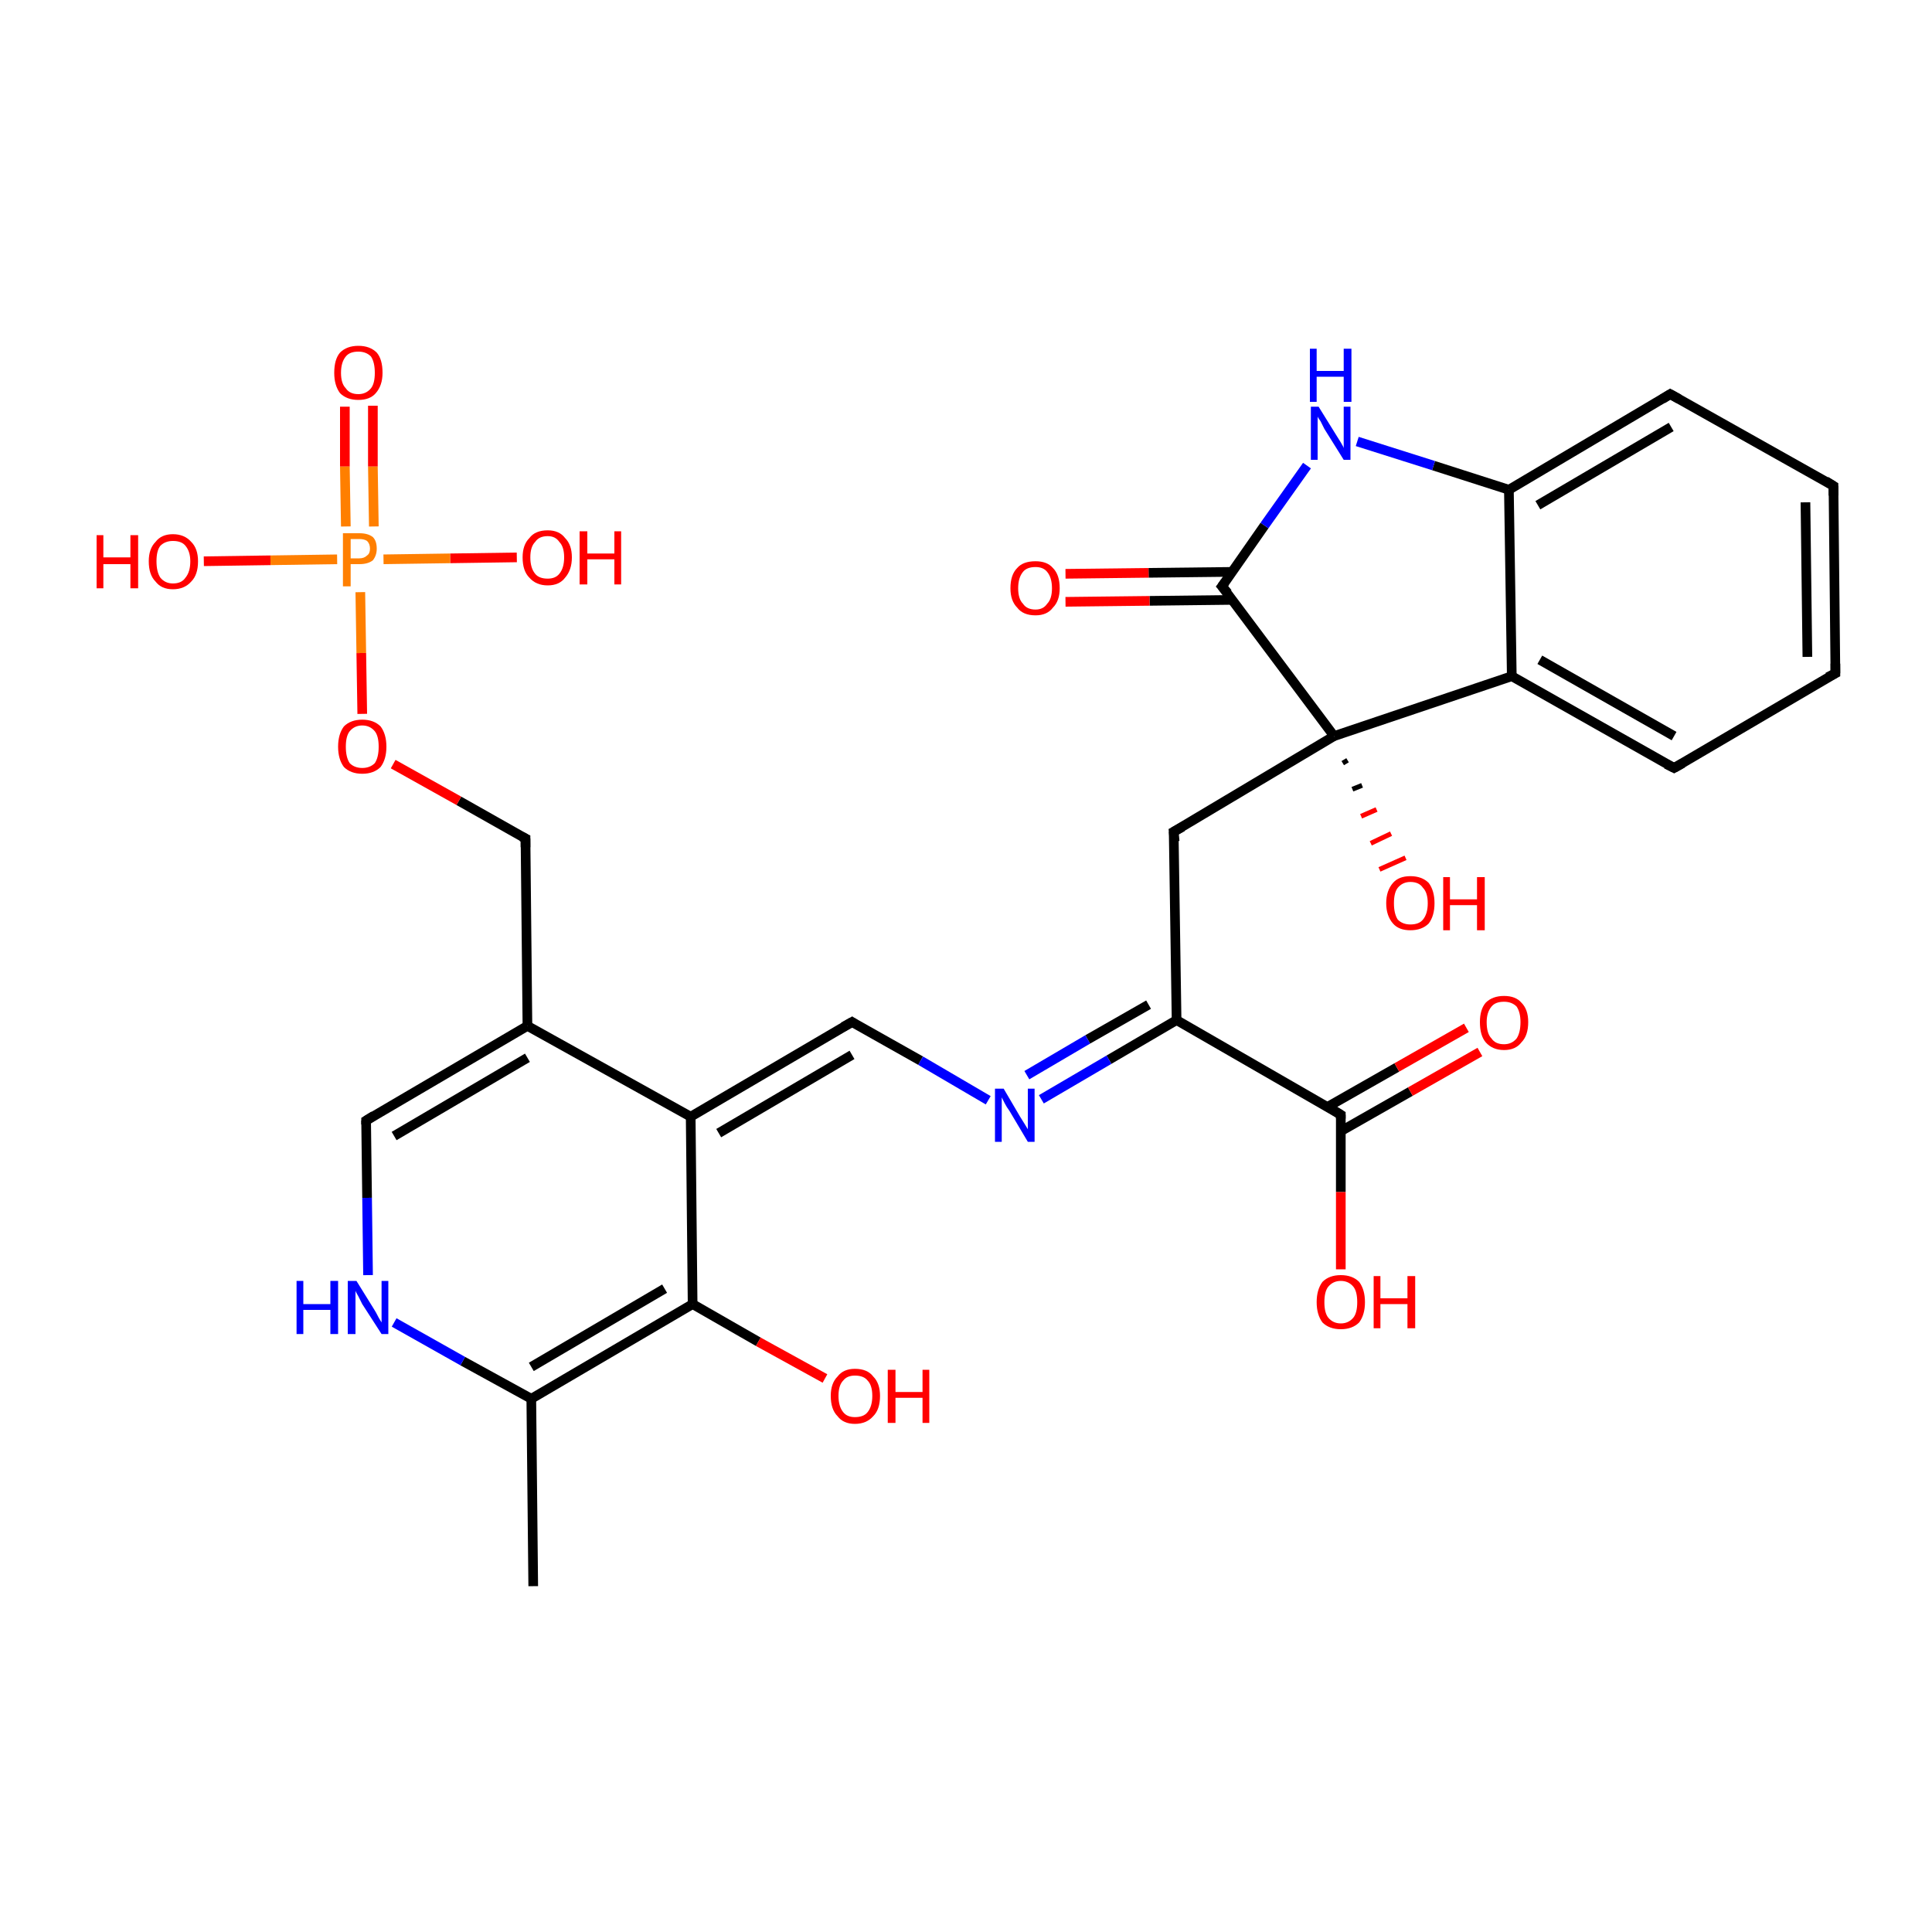 <?xml version='1.0' encoding='iso-8859-1'?>
<svg version='1.1' baseProfile='full'
              xmlns='http://www.w3.org/2000/svg'
                      xmlns:rdkit='http://www.rdkit.org/xml'
                      xmlns:xlink='http://www.w3.org/1999/xlink'
                  xml:space='preserve'
width='200px' height='200px' viewBox='0 0 200 200'>
<!-- END OF HEADER -->
<rect style='opacity:1.0;fill:#FFFFFF;stroke:none' width='200.0' height='200.0' x='0.0' y='0.0'> </rect>
<path class='bond-0 atom-1 atom-24' d='M 54.4,86.8 L 47.5,82.9' style='fill:none;fill-rule:evenodd;stroke:#000000;stroke-width:1.0px;stroke-linecap:butt;stroke-linejoin:miter;stroke-opacity:1' />
<path class='bond-0 atom-1 atom-24' d='M 47.5,82.9 L 40.7,79.1' style='fill:none;fill-rule:evenodd;stroke:#FF0000;stroke-width:1.0px;stroke-linecap:butt;stroke-linejoin:miter;stroke-opacity:1' />
<path class='bond-1 atom-1 atom-2' d='M 54.4,86.8 L 54.6,106.2' style='fill:none;fill-rule:evenodd;stroke:#000000;stroke-width:1.0px;stroke-linecap:butt;stroke-linejoin:miter;stroke-opacity:1' />
<path class='bond-2 atom-2 atom-18' d='M 54.6,106.2 L 37.9,116.0' style='fill:none;fill-rule:evenodd;stroke:#000000;stroke-width:1.0px;stroke-linecap:butt;stroke-linejoin:miter;stroke-opacity:1' />
<path class='bond-2 atom-2 atom-18' d='M 54.6,109.5 L 40.8,117.6' style='fill:none;fill-rule:evenodd;stroke:#000000;stroke-width:1.0px;stroke-linecap:butt;stroke-linejoin:miter;stroke-opacity:1' />
<path class='bond-3 atom-2 atom-3' d='M 54.6,106.2 L 71.5,115.6' style='fill:none;fill-rule:evenodd;stroke:#000000;stroke-width:1.0px;stroke-linecap:butt;stroke-linejoin:miter;stroke-opacity:1' />
<path class='bond-4 atom-3 atom-4' d='M 71.5,115.6 L 88.2,105.8' style='fill:none;fill-rule:evenodd;stroke:#000000;stroke-width:1.0px;stroke-linecap:butt;stroke-linejoin:miter;stroke-opacity:1' />
<path class='bond-4 atom-3 atom-4' d='M 74.4,117.3 L 88.2,109.2' style='fill:none;fill-rule:evenodd;stroke:#000000;stroke-width:1.0px;stroke-linecap:butt;stroke-linejoin:miter;stroke-opacity:1' />
<path class='bond-5 atom-3 atom-15' d='M 71.5,115.6 L 71.7,135.0' style='fill:none;fill-rule:evenodd;stroke:#000000;stroke-width:1.0px;stroke-linecap:butt;stroke-linejoin:miter;stroke-opacity:1' />
<path class='bond-6 atom-4 atom-19' d='M 88.2,105.8 L 95.3,109.8' style='fill:none;fill-rule:evenodd;stroke:#000000;stroke-width:1.0px;stroke-linecap:butt;stroke-linejoin:miter;stroke-opacity:1' />
<path class='bond-6 atom-4 atom-19' d='M 95.3,109.8 L 102.3,113.9' style='fill:none;fill-rule:evenodd;stroke:#0000FF;stroke-width:1.0px;stroke-linecap:butt;stroke-linejoin:miter;stroke-opacity:1' />
<path class='bond-7 atom-5 atom-6' d='M 121.8,105.6 L 121.5,86.1' style='fill:none;fill-rule:evenodd;stroke:#000000;stroke-width:1.0px;stroke-linecap:butt;stroke-linejoin:miter;stroke-opacity:1' />
<path class='bond-8 atom-5 atom-19' d='M 121.8,105.6 L 114.8,109.7' style='fill:none;fill-rule:evenodd;stroke:#000000;stroke-width:1.0px;stroke-linecap:butt;stroke-linejoin:miter;stroke-opacity:1' />
<path class='bond-8 atom-5 atom-19' d='M 114.8,109.7 L 107.8,113.8' style='fill:none;fill-rule:evenodd;stroke:#0000FF;stroke-width:1.0px;stroke-linecap:butt;stroke-linejoin:miter;stroke-opacity:1' />
<path class='bond-8 atom-5 atom-19' d='M 118.9,104.0 L 112.6,107.6' style='fill:none;fill-rule:evenodd;stroke:#000000;stroke-width:1.0px;stroke-linecap:butt;stroke-linejoin:miter;stroke-opacity:1' />
<path class='bond-8 atom-5 atom-19' d='M 112.6,107.6 L 106.3,111.3' style='fill:none;fill-rule:evenodd;stroke:#0000FF;stroke-width:1.0px;stroke-linecap:butt;stroke-linejoin:miter;stroke-opacity:1' />
<path class='bond-9 atom-5 atom-14' d='M 121.8,105.6 L 138.8,115.4' style='fill:none;fill-rule:evenodd;stroke:#000000;stroke-width:1.0px;stroke-linecap:butt;stroke-linejoin:miter;stroke-opacity:1' />
<path class='bond-10 atom-6 atom-7' d='M 121.5,86.1 L 138.1,76.2' style='fill:none;fill-rule:evenodd;stroke:#000000;stroke-width:1.0px;stroke-linecap:butt;stroke-linejoin:miter;stroke-opacity:1' />
<path class='bond-11 atom-7 atom-8' d='M 138.1,76.2 L 156.5,70.0' style='fill:none;fill-rule:evenodd;stroke:#000000;stroke-width:1.0px;stroke-linecap:butt;stroke-linejoin:miter;stroke-opacity:1' />
<path class='bond-12 atom-7 atom-0' d='M 138.1,76.2 L 126.5,60.7' style='fill:none;fill-rule:evenodd;stroke:#000000;stroke-width:1.0px;stroke-linecap:butt;stroke-linejoin:miter;stroke-opacity:1' />
<path class='bond-13 atom-7 atom-30' d='M 139.5,78.7 L 139.0,79.0' style='fill:none;fill-rule:evenodd;stroke:#000000;stroke-width:0.5px;stroke-linecap:butt;stroke-linejoin:miter;stroke-opacity:1' />
<path class='bond-13 atom-7 atom-30' d='M 141.0,81.3 L 140.0,81.7' style='fill:none;fill-rule:evenodd;stroke:#000000;stroke-width:0.5px;stroke-linecap:butt;stroke-linejoin:miter;stroke-opacity:1' />
<path class='bond-13 atom-7 atom-30' d='M 142.5,83.8 L 140.9,84.5' style='fill:none;fill-rule:evenodd;stroke:#FF0000;stroke-width:0.5px;stroke-linecap:butt;stroke-linejoin:miter;stroke-opacity:1' />
<path class='bond-13 atom-7 atom-30' d='M 144.0,86.3 L 141.9,87.3' style='fill:none;fill-rule:evenodd;stroke:#FF0000;stroke-width:0.5px;stroke-linecap:butt;stroke-linejoin:miter;stroke-opacity:1' />
<path class='bond-13 atom-7 atom-30' d='M 145.5,88.8 L 142.8,90.0' style='fill:none;fill-rule:evenodd;stroke:#FF0000;stroke-width:0.5px;stroke-linecap:butt;stroke-linejoin:miter;stroke-opacity:1' />
<path class='bond-14 atom-8 atom-13' d='M 156.5,70.0 L 173.3,79.5' style='fill:none;fill-rule:evenodd;stroke:#000000;stroke-width:1.0px;stroke-linecap:butt;stroke-linejoin:miter;stroke-opacity:1' />
<path class='bond-14 atom-8 atom-13' d='M 159.4,68.3 L 173.3,76.2' style='fill:none;fill-rule:evenodd;stroke:#000000;stroke-width:1.0px;stroke-linecap:butt;stroke-linejoin:miter;stroke-opacity:1' />
<path class='bond-15 atom-8 atom-9' d='M 156.5,70.0 L 156.2,50.7' style='fill:none;fill-rule:evenodd;stroke:#000000;stroke-width:1.0px;stroke-linecap:butt;stroke-linejoin:miter;stroke-opacity:1' />
<path class='bond-16 atom-9 atom-20' d='M 156.2,50.7 L 148.4,48.2' style='fill:none;fill-rule:evenodd;stroke:#000000;stroke-width:1.0px;stroke-linecap:butt;stroke-linejoin:miter;stroke-opacity:1' />
<path class='bond-16 atom-9 atom-20' d='M 148.4,48.2 L 140.5,45.7' style='fill:none;fill-rule:evenodd;stroke:#0000FF;stroke-width:1.0px;stroke-linecap:butt;stroke-linejoin:miter;stroke-opacity:1' />
<path class='bond-17 atom-9 atom-10' d='M 156.2,50.7 L 172.9,40.8' style='fill:none;fill-rule:evenodd;stroke:#000000;stroke-width:1.0px;stroke-linecap:butt;stroke-linejoin:miter;stroke-opacity:1' />
<path class='bond-17 atom-9 atom-10' d='M 159.2,52.3 L 173.0,44.2' style='fill:none;fill-rule:evenodd;stroke:#000000;stroke-width:1.0px;stroke-linecap:butt;stroke-linejoin:miter;stroke-opacity:1' />
<path class='bond-18 atom-0 atom-25' d='M 127.6,59.2 L 118.9,59.3' style='fill:none;fill-rule:evenodd;stroke:#000000;stroke-width:1.0px;stroke-linecap:butt;stroke-linejoin:miter;stroke-opacity:1' />
<path class='bond-18 atom-0 atom-25' d='M 118.9,59.3 L 110.3,59.4' style='fill:none;fill-rule:evenodd;stroke:#FF0000;stroke-width:1.0px;stroke-linecap:butt;stroke-linejoin:miter;stroke-opacity:1' />
<path class='bond-18 atom-0 atom-25' d='M 127.6,62.1 L 119.0,62.2' style='fill:none;fill-rule:evenodd;stroke:#000000;stroke-width:1.0px;stroke-linecap:butt;stroke-linejoin:miter;stroke-opacity:1' />
<path class='bond-18 atom-0 atom-25' d='M 119.0,62.2 L 110.3,62.3' style='fill:none;fill-rule:evenodd;stroke:#FF0000;stroke-width:1.0px;stroke-linecap:butt;stroke-linejoin:miter;stroke-opacity:1' />
<path class='bond-19 atom-0 atom-20' d='M 126.5,60.7 L 130.9,54.4' style='fill:none;fill-rule:evenodd;stroke:#000000;stroke-width:1.0px;stroke-linecap:butt;stroke-linejoin:miter;stroke-opacity:1' />
<path class='bond-19 atom-0 atom-20' d='M 130.9,54.4 L 135.3,48.2' style='fill:none;fill-rule:evenodd;stroke:#0000FF;stroke-width:1.0px;stroke-linecap:butt;stroke-linejoin:miter;stroke-opacity:1' />
<path class='bond-20 atom-10 atom-11' d='M 172.9,40.8 L 189.8,50.3' style='fill:none;fill-rule:evenodd;stroke:#000000;stroke-width:1.0px;stroke-linecap:butt;stroke-linejoin:miter;stroke-opacity:1' />
<path class='bond-21 atom-11 atom-12' d='M 189.8,50.3 L 190.0,69.7' style='fill:none;fill-rule:evenodd;stroke:#000000;stroke-width:1.0px;stroke-linecap:butt;stroke-linejoin:miter;stroke-opacity:1' />
<path class='bond-21 atom-11 atom-12' d='M 186.9,52.0 L 187.1,68.0' style='fill:none;fill-rule:evenodd;stroke:#000000;stroke-width:1.0px;stroke-linecap:butt;stroke-linejoin:miter;stroke-opacity:1' />
<path class='bond-22 atom-12 atom-13' d='M 190.0,69.7 L 173.3,79.5' style='fill:none;fill-rule:evenodd;stroke:#000000;stroke-width:1.0px;stroke-linecap:butt;stroke-linejoin:miter;stroke-opacity:1' />
<path class='bond-23 atom-14 atom-26' d='M 138.8,117.1 L 146.0,113.0' style='fill:none;fill-rule:evenodd;stroke:#000000;stroke-width:1.0px;stroke-linecap:butt;stroke-linejoin:miter;stroke-opacity:1' />
<path class='bond-23 atom-14 atom-26' d='M 146.0,113.0 L 153.2,108.9' style='fill:none;fill-rule:evenodd;stroke:#FF0000;stroke-width:1.0px;stroke-linecap:butt;stroke-linejoin:miter;stroke-opacity:1' />
<path class='bond-23 atom-14 atom-26' d='M 137.4,114.6 L 144.6,110.5' style='fill:none;fill-rule:evenodd;stroke:#000000;stroke-width:1.0px;stroke-linecap:butt;stroke-linejoin:miter;stroke-opacity:1' />
<path class='bond-23 atom-14 atom-26' d='M 144.6,110.5 L 151.8,106.4' style='fill:none;fill-rule:evenodd;stroke:#FF0000;stroke-width:1.0px;stroke-linecap:butt;stroke-linejoin:miter;stroke-opacity:1' />
<path class='bond-24 atom-14 atom-27' d='M 138.8,115.4 L 138.8,123.4' style='fill:none;fill-rule:evenodd;stroke:#000000;stroke-width:1.0px;stroke-linecap:butt;stroke-linejoin:miter;stroke-opacity:1' />
<path class='bond-24 atom-14 atom-27' d='M 138.8,123.4 L 138.8,131.4' style='fill:none;fill-rule:evenodd;stroke:#FF0000;stroke-width:1.0px;stroke-linecap:butt;stroke-linejoin:miter;stroke-opacity:1' />
<path class='bond-25 atom-15 atom-16' d='M 71.7,135.0 L 55.0,144.8' style='fill:none;fill-rule:evenodd;stroke:#000000;stroke-width:1.0px;stroke-linecap:butt;stroke-linejoin:miter;stroke-opacity:1' />
<path class='bond-25 atom-15 atom-16' d='M 68.8,133.4 L 55.0,141.5' style='fill:none;fill-rule:evenodd;stroke:#000000;stroke-width:1.0px;stroke-linecap:butt;stroke-linejoin:miter;stroke-opacity:1' />
<path class='bond-26 atom-15 atom-28' d='M 71.7,135.0 L 78.5,138.9' style='fill:none;fill-rule:evenodd;stroke:#000000;stroke-width:1.0px;stroke-linecap:butt;stroke-linejoin:miter;stroke-opacity:1' />
<path class='bond-26 atom-15 atom-28' d='M 78.5,138.9 L 85.4,142.7' style='fill:none;fill-rule:evenodd;stroke:#FF0000;stroke-width:1.0px;stroke-linecap:butt;stroke-linejoin:miter;stroke-opacity:1' />
<path class='bond-27 atom-16 atom-21' d='M 55.0,144.8 L 47.9,140.9' style='fill:none;fill-rule:evenodd;stroke:#000000;stroke-width:1.0px;stroke-linecap:butt;stroke-linejoin:miter;stroke-opacity:1' />
<path class='bond-27 atom-16 atom-21' d='M 47.9,140.9 L 40.8,136.9' style='fill:none;fill-rule:evenodd;stroke:#0000FF;stroke-width:1.0px;stroke-linecap:butt;stroke-linejoin:miter;stroke-opacity:1' />
<path class='bond-28 atom-16 atom-17' d='M 55.0,144.8 L 55.2,164.2' style='fill:none;fill-rule:evenodd;stroke:#000000;stroke-width:1.0px;stroke-linecap:butt;stroke-linejoin:miter;stroke-opacity:1' />
<path class='bond-29 atom-18 atom-21' d='M 37.9,116.0 L 38.0,124.0' style='fill:none;fill-rule:evenodd;stroke:#000000;stroke-width:1.0px;stroke-linecap:butt;stroke-linejoin:miter;stroke-opacity:1' />
<path class='bond-29 atom-18 atom-21' d='M 38.0,124.0 L 38.1,132.0' style='fill:none;fill-rule:evenodd;stroke:#0000FF;stroke-width:1.0px;stroke-linecap:butt;stroke-linejoin:miter;stroke-opacity:1' />
<path class='bond-30 atom-22 atom-31' d='M 38.6,42.0 L 38.6,48.3' style='fill:none;fill-rule:evenodd;stroke:#FF0000;stroke-width:1.0px;stroke-linecap:butt;stroke-linejoin:miter;stroke-opacity:1' />
<path class='bond-30 atom-22 atom-31' d='M 38.6,48.3 L 38.7,54.5' style='fill:none;fill-rule:evenodd;stroke:#FF7F00;stroke-width:1.0px;stroke-linecap:butt;stroke-linejoin:miter;stroke-opacity:1' />
<path class='bond-30 atom-22 atom-31' d='M 35.7,42.1 L 35.7,48.3' style='fill:none;fill-rule:evenodd;stroke:#FF0000;stroke-width:1.0px;stroke-linecap:butt;stroke-linejoin:miter;stroke-opacity:1' />
<path class='bond-30 atom-22 atom-31' d='M 35.7,48.3 L 35.8,54.5' style='fill:none;fill-rule:evenodd;stroke:#FF7F00;stroke-width:1.0px;stroke-linecap:butt;stroke-linejoin:miter;stroke-opacity:1' />
<path class='bond-31 atom-23 atom-31' d='M 21.1,58.1 L 28.0,58.0' style='fill:none;fill-rule:evenodd;stroke:#FF0000;stroke-width:1.0px;stroke-linecap:butt;stroke-linejoin:miter;stroke-opacity:1' />
<path class='bond-31 atom-23 atom-31' d='M 28.0,58.0 L 34.9,57.9' style='fill:none;fill-rule:evenodd;stroke:#FF7F00;stroke-width:1.0px;stroke-linecap:butt;stroke-linejoin:miter;stroke-opacity:1' />
<path class='bond-32 atom-24 atom-31' d='M 37.5,73.9 L 37.4,67.6' style='fill:none;fill-rule:evenodd;stroke:#FF0000;stroke-width:1.0px;stroke-linecap:butt;stroke-linejoin:miter;stroke-opacity:1' />
<path class='bond-32 atom-24 atom-31' d='M 37.4,67.6 L 37.3,61.3' style='fill:none;fill-rule:evenodd;stroke:#FF7F00;stroke-width:1.0px;stroke-linecap:butt;stroke-linejoin:miter;stroke-opacity:1' />
<path class='bond-33 atom-29 atom-31' d='M 53.5,57.7 L 46.6,57.8' style='fill:none;fill-rule:evenodd;stroke:#FF0000;stroke-width:1.0px;stroke-linecap:butt;stroke-linejoin:miter;stroke-opacity:1' />
<path class='bond-33 atom-29 atom-31' d='M 46.6,57.8 L 39.7,57.9' style='fill:none;fill-rule:evenodd;stroke:#FF7F00;stroke-width:1.0px;stroke-linecap:butt;stroke-linejoin:miter;stroke-opacity:1' />
<path d='M 127.1,61.4 L 126.5,60.7 L 126.8,60.3' style='fill:none;stroke:#000000;stroke-width:1.0px;stroke-linecap:butt;stroke-linejoin:miter;stroke-miterlimit:10;stroke-opacity:1;' />
<path d='M 54.0,86.6 L 54.4,86.8 L 54.4,87.7' style='fill:none;stroke:#000000;stroke-width:1.0px;stroke-linecap:butt;stroke-linejoin:miter;stroke-miterlimit:10;stroke-opacity:1;' />
<path d='M 87.3,106.3 L 88.2,105.8 L 88.5,106.0' style='fill:none;stroke:#000000;stroke-width:1.0px;stroke-linecap:butt;stroke-linejoin:miter;stroke-miterlimit:10;stroke-opacity:1;' />
<path d='M 121.6,87.1 L 121.5,86.1 L 122.4,85.6' style='fill:none;stroke:#000000;stroke-width:1.0px;stroke-linecap:butt;stroke-linejoin:miter;stroke-miterlimit:10;stroke-opacity:1;' />
<path d='M 172.1,41.3 L 172.9,40.8 L 173.8,41.3' style='fill:none;stroke:#000000;stroke-width:1.0px;stroke-linecap:butt;stroke-linejoin:miter;stroke-miterlimit:10;stroke-opacity:1;' />
<path d='M 189.0,49.8 L 189.8,50.3 L 189.8,51.3' style='fill:none;stroke:#000000;stroke-width:1.0px;stroke-linecap:butt;stroke-linejoin:miter;stroke-miterlimit:10;stroke-opacity:1;' />
<path d='M 190.0,68.7 L 190.0,69.7 L 189.2,70.1' style='fill:none;stroke:#000000;stroke-width:1.0px;stroke-linecap:butt;stroke-linejoin:miter;stroke-miterlimit:10;stroke-opacity:1;' />
<path d='M 172.5,79.1 L 173.3,79.5 L 174.2,79.0' style='fill:none;stroke:#000000;stroke-width:1.0px;stroke-linecap:butt;stroke-linejoin:miter;stroke-miterlimit:10;stroke-opacity:1;' />
<path d='M 138.0,114.9 L 138.8,115.4 L 138.8,115.8' style='fill:none;stroke:#000000;stroke-width:1.0px;stroke-linecap:butt;stroke-linejoin:miter;stroke-miterlimit:10;stroke-opacity:1;' />
<path d='M 38.7,115.5 L 37.9,116.0 L 37.9,116.4' style='fill:none;stroke:#000000;stroke-width:1.0px;stroke-linecap:butt;stroke-linejoin:miter;stroke-miterlimit:10;stroke-opacity:1;' />
<path class='atom-19' d='M 103.9 112.7
L 105.6 115.6
Q 105.8 115.9, 106.1 116.4
Q 106.4 116.9, 106.4 116.9
L 106.4 112.7
L 107.1 112.7
L 107.1 118.2
L 106.4 118.2
L 104.5 115.0
Q 104.2 114.6, 104.0 114.2
Q 103.8 113.8, 103.7 113.6
L 103.7 118.2
L 103.0 118.2
L 103.0 112.7
L 103.9 112.7
' fill='#0000FF'/>
<path class='atom-20' d='M 136.5 42.1
L 138.3 45.0
Q 138.5 45.3, 138.8 45.8
Q 139.1 46.3, 139.1 46.4
L 139.1 42.1
L 139.8 42.1
L 139.8 47.6
L 139.1 47.6
L 137.1 44.4
Q 136.9 44.0, 136.7 43.6
Q 136.4 43.2, 136.4 43.1
L 136.4 47.6
L 135.7 47.6
L 135.7 42.1
L 136.5 42.1
' fill='#0000FF'/>
<path class='atom-20' d='M 135.6 36.1
L 136.3 36.1
L 136.3 38.4
L 139.1 38.4
L 139.1 36.1
L 139.9 36.1
L 139.9 41.6
L 139.1 41.6
L 139.1 39.0
L 136.3 39.0
L 136.3 41.6
L 135.6 41.6
L 135.6 36.1
' fill='#0000FF'/>
<path class='atom-21' d='M 30.7 132.6
L 31.4 132.6
L 31.4 135.0
L 34.2 135.0
L 34.2 132.6
L 35.0 132.6
L 35.0 138.1
L 34.2 138.1
L 34.2 135.6
L 31.4 135.6
L 31.4 138.1
L 30.7 138.1
L 30.7 132.6
' fill='#0000FF'/>
<path class='atom-21' d='M 36.9 132.6
L 38.7 135.5
Q 38.9 135.8, 39.2 136.4
Q 39.5 136.9, 39.5 136.9
L 39.5 132.6
L 40.2 132.6
L 40.2 138.1
L 39.5 138.1
L 37.5 135.0
Q 37.3 134.6, 37.1 134.2
Q 36.8 133.7, 36.8 133.6
L 36.8 138.1
L 36.0 138.1
L 36.0 132.6
L 36.9 132.6
' fill='#0000FF'/>
<path class='atom-22' d='M 34.6 38.6
Q 34.6 37.2, 35.2 36.5
Q 35.9 35.8, 37.1 35.8
Q 38.3 35.8, 39.0 36.5
Q 39.6 37.2, 39.6 38.6
Q 39.6 39.9, 38.9 40.7
Q 38.3 41.4, 37.1 41.4
Q 35.9 41.4, 35.2 40.7
Q 34.6 39.9, 34.6 38.6
M 37.1 40.8
Q 37.9 40.8, 38.4 40.2
Q 38.8 39.7, 38.8 38.6
Q 38.8 37.5, 38.4 36.9
Q 37.9 36.4, 37.1 36.4
Q 36.2 36.4, 35.8 36.9
Q 35.3 37.5, 35.3 38.6
Q 35.3 39.7, 35.8 40.2
Q 36.2 40.8, 37.1 40.8
' fill='#FF0000'/>
<path class='atom-23' d='M 10.0 55.4
L 10.7 55.4
L 10.7 57.7
L 13.5 57.7
L 13.5 55.4
L 14.3 55.4
L 14.3 60.9
L 13.5 60.9
L 13.5 58.4
L 10.7 58.4
L 10.7 60.9
L 10.0 60.9
L 10.0 55.4
' fill='#FF0000'/>
<path class='atom-23' d='M 15.4 58.1
Q 15.4 56.8, 16.1 56.1
Q 16.7 55.3, 17.9 55.3
Q 19.1 55.3, 19.8 56.1
Q 20.5 56.8, 20.5 58.1
Q 20.5 59.5, 19.8 60.2
Q 19.1 61.0, 17.9 61.0
Q 16.7 61.0, 16.1 60.2
Q 15.4 59.5, 15.4 58.1
M 17.9 60.4
Q 18.8 60.4, 19.2 59.8
Q 19.7 59.2, 19.7 58.1
Q 19.7 57.1, 19.2 56.5
Q 18.8 56.0, 17.9 56.0
Q 17.1 56.0, 16.6 56.5
Q 16.2 57.0, 16.2 58.1
Q 16.2 59.2, 16.6 59.8
Q 17.1 60.4, 17.9 60.4
' fill='#FF0000'/>
<path class='atom-24' d='M 35.0 77.3
Q 35.0 76.0, 35.6 75.2
Q 36.3 74.5, 37.5 74.5
Q 38.7 74.5, 39.4 75.2
Q 40.0 76.0, 40.0 77.3
Q 40.0 78.6, 39.4 79.4
Q 38.7 80.1, 37.5 80.1
Q 36.3 80.1, 35.6 79.4
Q 35.0 78.6, 35.0 77.3
M 37.5 79.5
Q 38.3 79.5, 38.8 79.0
Q 39.2 78.4, 39.2 77.3
Q 39.2 76.2, 38.8 75.7
Q 38.3 75.1, 37.5 75.1
Q 36.7 75.1, 36.2 75.7
Q 35.8 76.2, 35.8 77.3
Q 35.8 78.4, 36.2 79.0
Q 36.7 79.5, 37.5 79.5
' fill='#FF0000'/>
<path class='atom-25' d='M 104.6 60.9
Q 104.6 59.5, 105.3 58.8
Q 105.9 58.1, 107.2 58.1
Q 108.4 58.1, 109.0 58.8
Q 109.7 59.5, 109.7 60.9
Q 109.7 62.2, 109.0 62.9
Q 108.4 63.7, 107.2 63.7
Q 105.9 63.7, 105.3 62.9
Q 104.6 62.2, 104.6 60.9
M 107.2 63.1
Q 108.0 63.1, 108.4 62.5
Q 108.9 62.0, 108.9 60.9
Q 108.9 59.8, 108.4 59.2
Q 108.0 58.7, 107.2 58.7
Q 106.3 58.7, 105.9 59.2
Q 105.4 59.8, 105.4 60.9
Q 105.4 62.0, 105.9 62.5
Q 106.3 63.1, 107.2 63.1
' fill='#FF0000'/>
<path class='atom-26' d='M 153.2 105.8
Q 153.2 104.5, 153.8 103.8
Q 154.5 103.1, 155.7 103.1
Q 156.9 103.1, 157.5 103.8
Q 158.2 104.5, 158.2 105.8
Q 158.2 107.2, 157.5 107.9
Q 156.9 108.7, 155.7 108.7
Q 154.5 108.7, 153.8 107.9
Q 153.2 107.2, 153.2 105.8
M 155.7 108.1
Q 156.5 108.1, 157.0 107.5
Q 157.4 106.9, 157.4 105.8
Q 157.4 104.8, 157.0 104.2
Q 156.5 103.7, 155.7 103.7
Q 154.8 103.7, 154.4 104.2
Q 153.9 104.8, 153.9 105.8
Q 153.9 107.0, 154.4 107.5
Q 154.8 108.1, 155.7 108.1
' fill='#FF0000'/>
<path class='atom-27' d='M 136.3 134.8
Q 136.3 133.5, 136.9 132.7
Q 137.6 132.0, 138.8 132.0
Q 140.0 132.0, 140.7 132.7
Q 141.3 133.5, 141.3 134.8
Q 141.3 136.1, 140.7 136.9
Q 140.0 137.6, 138.8 137.6
Q 137.6 137.6, 136.9 136.9
Q 136.3 136.1, 136.3 134.8
M 138.8 137.0
Q 139.6 137.0, 140.1 136.4
Q 140.5 135.9, 140.5 134.8
Q 140.5 133.7, 140.1 133.2
Q 139.6 132.6, 138.8 132.6
Q 138.0 132.6, 137.5 133.2
Q 137.1 133.7, 137.1 134.8
Q 137.1 135.9, 137.5 136.4
Q 138.0 137.0, 138.8 137.0
' fill='#FF0000'/>
<path class='atom-27' d='M 142.2 132.1
L 142.9 132.1
L 142.9 134.4
L 145.7 134.4
L 145.7 132.1
L 146.5 132.1
L 146.5 137.5
L 145.7 137.5
L 145.7 135.0
L 142.9 135.0
L 142.9 137.5
L 142.2 137.5
L 142.2 132.1
' fill='#FF0000'/>
<path class='atom-28' d='M 86.0 144.5
Q 86.0 143.2, 86.7 142.5
Q 87.3 141.7, 88.5 141.7
Q 89.8 141.7, 90.4 142.5
Q 91.1 143.2, 91.1 144.5
Q 91.1 145.9, 90.4 146.6
Q 89.7 147.4, 88.5 147.4
Q 87.3 147.4, 86.7 146.6
Q 86.0 145.9, 86.0 144.5
M 88.5 146.7
Q 89.4 146.7, 89.8 146.2
Q 90.3 145.6, 90.3 144.5
Q 90.3 143.4, 89.8 142.9
Q 89.4 142.4, 88.5 142.4
Q 87.7 142.4, 87.3 142.9
Q 86.8 143.4, 86.8 144.5
Q 86.8 145.6, 87.3 146.2
Q 87.7 146.7, 88.5 146.7
' fill='#FF0000'/>
<path class='atom-28' d='M 91.9 141.8
L 92.7 141.8
L 92.7 144.1
L 95.5 144.1
L 95.5 141.8
L 96.2 141.8
L 96.2 147.3
L 95.5 147.3
L 95.5 144.7
L 92.7 144.7
L 92.7 147.3
L 91.9 147.3
L 91.9 141.8
' fill='#FF0000'/>
<path class='atom-29' d='M 54.1 57.7
Q 54.1 56.4, 54.8 55.7
Q 55.4 54.9, 56.7 54.9
Q 57.9 54.9, 58.5 55.7
Q 59.2 56.4, 59.2 57.7
Q 59.2 59.0, 58.5 59.8
Q 57.9 60.6, 56.7 60.6
Q 55.5 60.6, 54.8 59.8
Q 54.1 59.1, 54.1 57.7
M 56.7 59.9
Q 57.5 59.9, 57.9 59.4
Q 58.4 58.8, 58.4 57.7
Q 58.4 56.6, 57.9 56.1
Q 57.5 55.5, 56.7 55.5
Q 55.8 55.5, 55.4 56.1
Q 54.9 56.6, 54.9 57.7
Q 54.9 58.8, 55.4 59.4
Q 55.8 59.9, 56.7 59.9
' fill='#FF0000'/>
<path class='atom-29' d='M 60.0 55.0
L 60.8 55.0
L 60.8 57.3
L 63.6 57.3
L 63.6 55.0
L 64.3 55.0
L 64.3 60.5
L 63.6 60.5
L 63.6 57.9
L 60.8 57.9
L 60.8 60.5
L 60.0 60.5
L 60.0 55.0
' fill='#FF0000'/>
<path class='atom-30' d='M 143.5 93.5
Q 143.5 92.2, 144.2 91.4
Q 144.8 90.7, 146.0 90.7
Q 147.2 90.7, 147.9 91.4
Q 148.5 92.2, 148.5 93.5
Q 148.5 94.8, 147.9 95.6
Q 147.2 96.3, 146.0 96.3
Q 144.8 96.3, 144.2 95.6
Q 143.5 94.8, 143.5 93.5
M 146.0 95.7
Q 146.9 95.7, 147.3 95.2
Q 147.8 94.6, 147.8 93.5
Q 147.8 92.4, 147.3 91.9
Q 146.9 91.3, 146.0 91.3
Q 145.2 91.3, 144.7 91.9
Q 144.3 92.4, 144.3 93.5
Q 144.3 94.6, 144.7 95.2
Q 145.2 95.7, 146.0 95.7
' fill='#FF0000'/>
<path class='atom-30' d='M 149.4 90.8
L 150.1 90.8
L 150.1 93.1
L 152.9 93.1
L 152.9 90.8
L 153.7 90.8
L 153.7 96.3
L 152.9 96.3
L 152.9 93.7
L 150.1 93.7
L 150.1 96.3
L 149.4 96.3
L 149.4 90.8
' fill='#FF0000'/>
<path class='atom-31' d='M 37.2 55.2
Q 38.1 55.2, 38.6 55.6
Q 39.0 56.0, 39.0 56.8
Q 39.0 57.5, 38.6 58.0
Q 38.1 58.4, 37.2 58.4
L 36.3 58.4
L 36.3 60.7
L 35.5 60.7
L 35.5 55.2
L 37.2 55.2
M 37.2 57.8
Q 37.7 57.8, 38.0 57.5
Q 38.3 57.3, 38.3 56.8
Q 38.3 56.3, 38.0 56.0
Q 37.7 55.8, 37.2 55.8
L 36.3 55.8
L 36.3 57.8
L 37.2 57.8
' fill='#FF7F00'/>
</svg>
